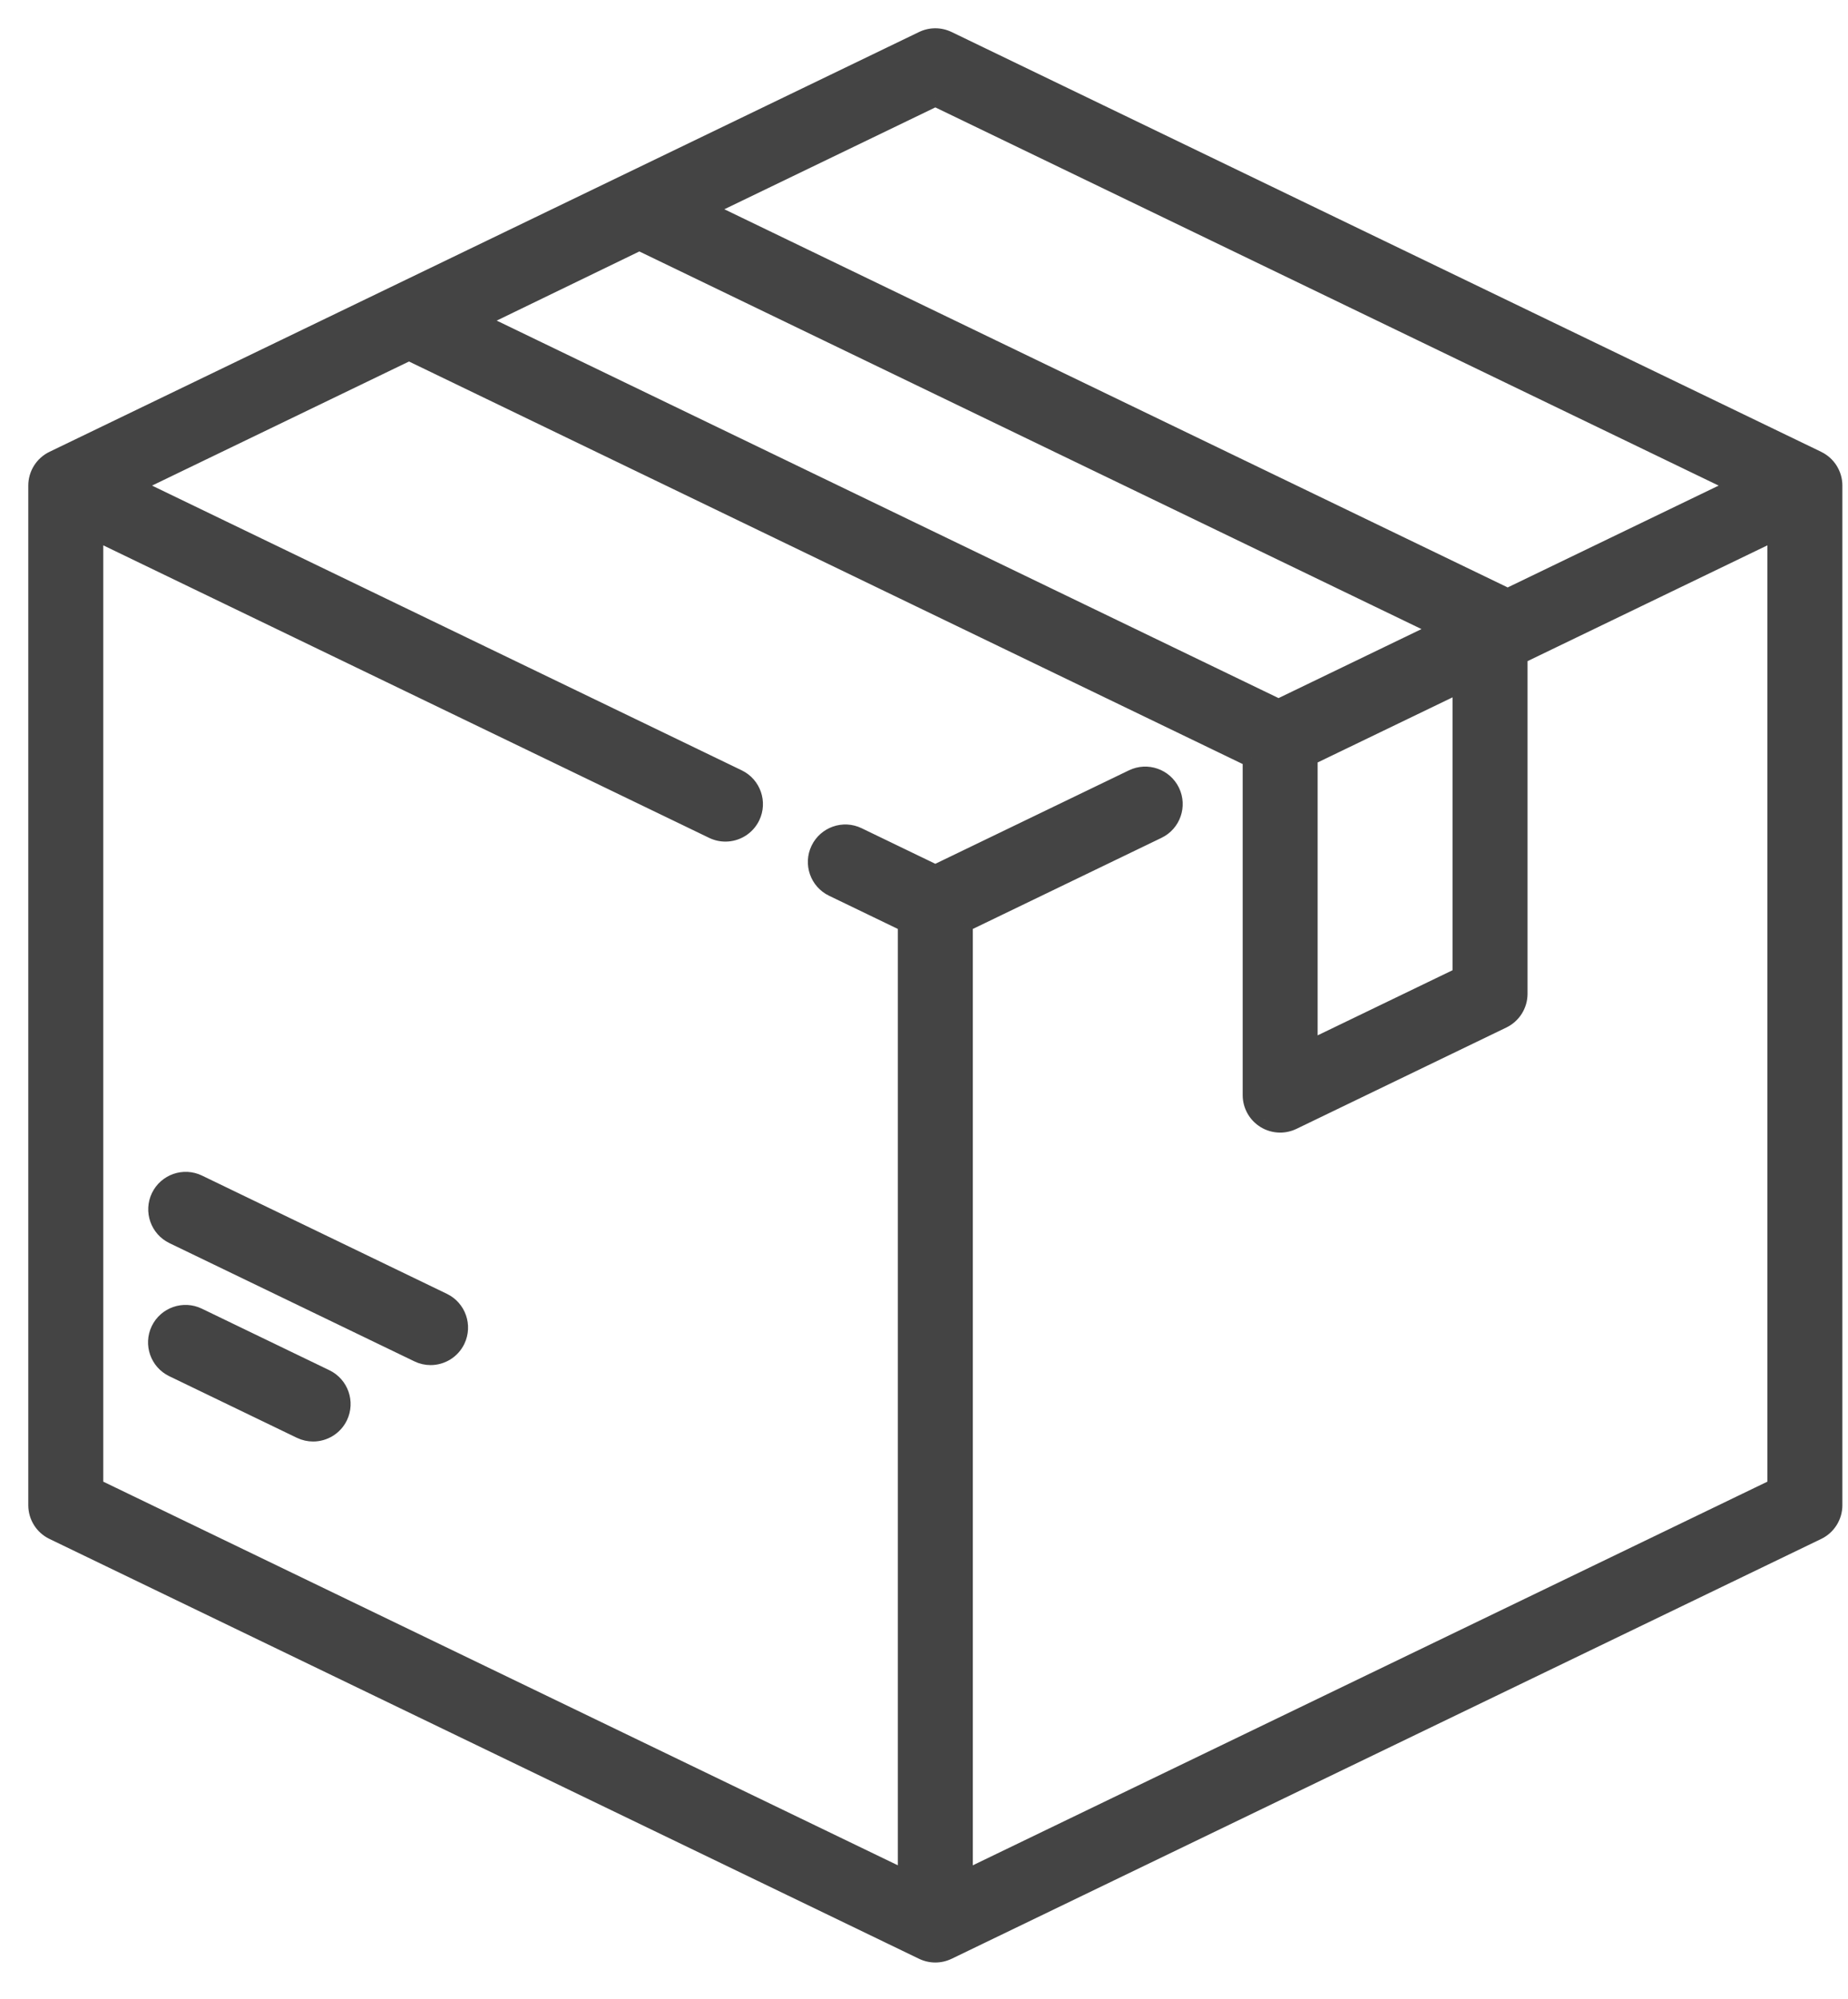 <svg width="49" height="53" viewBox="0 0 49 53" fill="none" xmlns="http://www.w3.org/2000/svg">
<path fill-rule="evenodd" clip-rule="evenodd" d="M48.18 12.205L25.124 1.074C24.919 0.975 24.681 0.975 24.477 1.074L1.42 12.205C1.163 12.329 1 12.589 1 12.874V39.906C1 40.192 1.163 40.452 1.42 40.576L24.477 51.707C24.579 51.756 24.69 51.781 24.8 51.781C24.911 51.781 25.021 51.756 25.124 51.707L48.18 40.576C48.437 40.452 48.601 40.192 48.601 39.906V12.875C48.601 12.589 48.437 12.329 48.18 12.205ZM24.8 2.57L46.146 12.874L39.958 15.862C39.919 15.832 39.878 15.804 39.832 15.782L18.632 5.548L24.8 2.57ZM38.266 16.678L16.952 6.389L12.595 8.501L33.901 18.786L38.266 16.678ZM38.765 18.09V25.88L34.687 27.849V20.058L38.765 18.09ZM25.544 49.852L47.113 39.44V14.06L40.253 17.372V26.347C40.253 26.633 40.089 26.893 39.832 27.017L34.267 29.704C34.164 29.753 34.054 29.778 33.944 29.778C33.806 29.778 33.668 29.739 33.548 29.664C33.331 29.528 33.2 29.29 33.2 29.034V20.108C33.197 20.105 33.195 20.102 33.193 20.099C33.192 20.098 33.191 20.096 33.189 20.094L10.844 9.307L3.455 12.874L19.559 20.649C19.929 20.828 20.084 21.272 19.905 21.642C19.777 21.908 19.512 22.063 19.235 22.063C19.127 22.063 19.016 22.039 18.912 21.989L2.488 14.06V39.439L24.056 49.852V24.472L22.091 23.523C21.721 23.345 21.566 22.9 21.744 22.53C21.923 22.16 22.368 22.005 22.738 22.183L24.8 23.179L30.042 20.649C30.412 20.47 30.857 20.625 31.035 20.995C31.214 21.365 31.059 21.81 30.689 21.988L25.544 24.472V49.852Z" fill="#444444"/>
<path d="M25.124 1.074L25.233 0.849L25.232 0.849L25.124 1.074ZM48.18 12.205L48.289 11.98L48.289 11.979L48.18 12.205ZM24.477 1.074L24.368 0.849L24.368 0.849L24.477 1.074ZM1.42 12.205L1.529 12.43L1.529 12.43L1.42 12.205ZM1.42 40.576L1.529 40.351L1.529 40.351L1.42 40.576ZM24.477 51.707L24.368 51.932L24.368 51.932L24.477 51.707ZM25.124 51.707L25.232 51.932L25.233 51.932L25.124 51.707ZM48.18 40.576L48.072 40.351L48.072 40.351L48.18 40.576ZM46.146 12.874L46.255 13.1L46.721 12.874L46.255 12.649L46.146 12.874ZM24.8 2.57L24.909 2.345L24.8 2.292L24.692 2.345L24.8 2.57ZM39.958 15.862L39.807 16.061L39.929 16.154L40.067 16.087L39.958 15.862ZM39.832 15.782L39.724 16.008L39.724 16.008L39.832 15.782ZM18.632 5.548L18.523 5.323L18.057 5.548L18.523 5.773L18.632 5.548ZM16.952 6.389L17.061 6.164L16.952 6.111L16.843 6.164L16.952 6.389ZM38.266 16.678L38.375 16.904L38.841 16.678L38.375 16.453L38.266 16.678ZM12.595 8.501L12.486 8.276L12.021 8.501L12.486 8.726L12.595 8.501ZM33.901 18.786L33.792 19.011L33.901 19.064L34.01 19.011L33.901 18.786ZM38.765 25.88L38.874 26.105L39.015 26.037V25.88H38.765ZM38.765 18.09H39.015V17.691L38.656 17.864L38.765 18.09ZM34.687 27.849H34.437V28.247L34.796 28.074L34.687 27.849ZM34.687 20.058L34.579 19.833L34.437 19.901V20.058H34.687ZM47.113 39.44L47.222 39.665L47.363 39.596V39.44H47.113ZM25.544 49.852H25.294V50.25L25.653 50.077L25.544 49.852ZM47.113 14.06H47.363V13.661L47.004 13.835L47.113 14.06ZM40.253 17.372L40.144 17.146L40.003 17.215V17.372H40.253ZM39.832 27.017L39.724 26.792L39.724 26.792L39.832 27.017ZM34.267 29.704L34.158 29.479L34.158 29.479L34.267 29.704ZM33.548 29.664L33.415 29.875L33.415 29.876L33.548 29.664ZM33.2 20.108H33.45V20.024L33.399 19.957L33.2 20.108ZM33.193 20.099L32.998 20.256L32.998 20.256L33.193 20.099ZM33.189 20.094L33.392 19.949L33.355 19.897L33.298 19.869L33.189 20.094ZM10.844 9.307L10.953 9.082L10.844 9.03L10.736 9.082L10.844 9.307ZM3.455 12.874L3.346 12.649L2.88 12.874L3.346 13.1L3.455 12.874ZM19.559 20.649L19.668 20.424L19.668 20.424L19.559 20.649ZM19.905 21.642L19.68 21.534L19.68 21.534L19.905 21.642ZM18.912 21.989L19.021 21.764L19.021 21.764L18.912 21.989ZM2.488 14.06L2.596 13.835L2.238 13.661V14.06H2.488ZM2.488 39.439H2.238V39.596L2.379 39.664L2.488 39.439ZM24.056 49.852L23.948 50.077L24.306 50.25V49.852H24.056ZM24.056 24.472H24.306V24.315L24.165 24.247L24.056 24.472ZM22.091 23.523L21.982 23.748L21.982 23.748L22.091 23.523ZM21.744 22.53L21.519 22.421L21.519 22.421L21.744 22.53ZM22.738 22.183L22.629 22.409L22.629 22.409L22.738 22.183ZM24.8 23.179L24.692 23.404L24.8 23.457L24.909 23.404L24.8 23.179ZM30.042 20.649L30.151 20.874L30.151 20.874L30.042 20.649ZM31.035 20.995L31.261 20.886L31.261 20.886L31.035 20.995ZM30.689 21.988L30.798 22.213L30.798 22.213L30.689 21.988ZM25.544 24.472L25.436 24.247L25.294 24.315V24.472H25.544ZM25.015 1.299L48.072 12.43L48.289 11.979L25.233 0.849L25.015 1.299ZM24.586 1.299C24.721 1.234 24.879 1.234 25.015 1.299L25.232 0.849C24.959 0.717 24.641 0.717 24.368 0.849L24.586 1.299ZM1.529 12.43L24.586 1.299L24.368 0.849L1.312 11.979L1.529 12.43ZM1.25 12.874C1.25 12.685 1.358 12.512 1.529 12.43L1.312 11.979C0.968 12.145 0.75 12.493 0.75 12.874H1.25ZM1.25 39.906V12.874H0.75V39.906H1.25ZM1.529 40.351C1.358 40.269 1.25 40.096 1.25 39.906H0.75C0.75 40.288 0.968 40.636 1.312 40.801L1.529 40.351ZM24.586 51.482L1.529 40.351L1.312 40.801L24.368 51.932L24.586 51.482ZM24.8 51.531C24.727 51.531 24.653 51.514 24.585 51.482L24.368 51.932C24.505 51.998 24.653 52.031 24.8 52.031V51.531ZM25.015 51.482C24.947 51.514 24.874 51.531 24.8 51.531V52.031C24.948 52.031 25.096 51.998 25.232 51.932L25.015 51.482ZM48.072 40.351L25.015 51.482L25.233 51.932L48.289 40.801L48.072 40.351ZM48.351 39.906C48.351 40.096 48.242 40.269 48.072 40.351L48.289 40.801C48.632 40.636 48.851 40.288 48.851 39.906H48.351ZM48.351 12.875V39.906H48.851V12.875H48.351ZM48.072 12.43C48.242 12.512 48.351 12.685 48.351 12.875H48.851C48.851 12.493 48.632 12.145 48.289 11.98L48.072 12.43ZM46.255 12.649L24.909 2.345L24.692 2.795L46.037 13.1L46.255 12.649ZM40.067 16.087L46.255 13.1L46.037 12.649L39.849 15.636L40.067 16.087ZM39.724 16.008C39.749 16.02 39.776 16.037 39.807 16.061L40.11 15.663C40.062 15.627 40.007 15.589 39.941 15.557L39.724 16.008ZM18.523 5.773L39.724 16.008L39.941 15.557L18.74 5.323L18.523 5.773ZM24.692 2.345L18.523 5.323L18.74 5.773L24.909 2.795L24.692 2.345ZM16.843 6.614L38.158 16.904L38.375 16.453L17.061 6.164L16.843 6.614ZM12.704 8.726L17.061 6.614L16.843 6.164L12.486 8.276L12.704 8.726ZM34.01 18.561L12.704 8.275L12.486 8.726L33.792 19.011L34.01 18.561ZM38.158 16.453L33.792 18.561L34.01 19.011L38.375 16.904L38.158 16.453ZM39.015 25.88V18.09H38.515V25.88H39.015ZM34.796 28.074L38.874 26.105L38.656 25.655L34.579 27.623L34.796 28.074ZM34.437 20.058V27.849H34.937V20.058H34.437ZM38.656 17.864L34.579 19.833L34.796 20.283L38.874 18.315L38.656 17.864ZM47.004 39.214L25.436 49.627L25.653 50.077L47.222 39.665L47.004 39.214ZM46.863 14.06V39.44H47.363V14.06H46.863ZM40.361 17.597L47.222 14.285L47.004 13.835L40.144 17.146L40.361 17.597ZM40.503 26.347V17.372H40.003V26.347H40.503ZM39.941 27.242C40.284 27.076 40.503 26.729 40.503 26.347H40.003C40.003 26.537 39.894 26.709 39.724 26.792L39.941 27.242ZM34.376 29.929L39.941 27.242L39.724 26.792L34.158 29.479L34.376 29.929ZM33.944 30.028C34.091 30.028 34.239 29.995 34.376 29.929L34.158 29.479C34.09 29.511 34.017 29.528 33.944 29.528V30.028ZM33.415 29.876C33.576 29.977 33.76 30.028 33.944 30.028V29.528C33.852 29.528 33.761 29.502 33.681 29.452L33.415 29.876ZM32.95 29.034C32.95 29.376 33.126 29.694 33.415 29.875L33.681 29.452C33.537 29.362 33.45 29.204 33.45 29.034H32.95ZM32.95 20.108V29.034H33.45V20.108H32.95ZM32.998 20.256C32.999 20.258 33.001 20.259 33.001 20.259C33.002 20.26 33.002 20.261 33.002 20.261C33.003 20.261 33.002 20.26 33 20.258L33.399 19.957C33.395 19.952 33.392 19.948 33.391 19.946C33.39 19.945 33.389 19.944 33.388 19.943C33.388 19.943 33.388 19.943 33.388 19.943L32.998 20.256ZM32.986 20.24C32.991 20.247 32.996 20.253 32.998 20.256L33.388 19.943C33.388 19.943 33.388 19.943 33.388 19.943C33.388 19.943 33.388 19.943 33.388 19.943C33.388 19.943 33.388 19.943 33.388 19.943C33.388 19.943 33.389 19.944 33.389 19.944C33.39 19.945 33.391 19.947 33.392 19.949L32.986 20.24ZM10.736 9.532L33.081 20.32L33.298 19.869L10.953 9.082L10.736 9.532ZM3.564 13.1L10.953 9.532L10.736 9.082L3.346 12.649L3.564 13.1ZM19.668 20.424L3.564 12.649L3.346 13.1L19.45 20.874L19.668 20.424ZM20.131 21.751C20.369 21.257 20.162 20.663 19.668 20.424L19.45 20.874C19.696 20.993 19.799 21.288 19.68 21.534L20.131 21.751ZM19.235 22.313C19.604 22.313 19.959 22.106 20.131 21.751L19.68 21.534C19.595 21.71 19.419 21.813 19.235 21.813V22.313ZM18.803 22.214C18.942 22.281 19.09 22.313 19.235 22.313V21.813C19.163 21.813 19.09 21.797 19.021 21.764L18.803 22.214ZM2.379 14.285L18.803 22.214L19.021 21.764L2.596 13.835L2.379 14.285ZM2.738 39.439V14.06H2.238V39.439H2.738ZM24.165 49.627L2.596 39.214L2.379 39.664L23.948 50.077L24.165 49.627ZM23.806 24.472V49.852H24.306V24.472H23.806ZM21.982 23.748L23.948 24.697L24.165 24.247L22.2 23.298L21.982 23.748ZM21.519 22.421C21.281 22.916 21.488 23.51 21.982 23.748L22.2 23.298C21.954 23.18 21.851 22.884 21.97 22.639L21.519 22.421ZM22.846 21.958C22.352 21.719 21.758 21.927 21.519 22.421L21.97 22.639C22.088 22.393 22.383 22.29 22.629 22.409L22.846 21.958ZM24.909 22.954L22.846 21.958L22.629 22.409L24.692 23.404L24.909 22.954ZM29.933 20.424L24.692 22.954L24.909 23.404L30.151 20.874L29.933 20.424ZM31.261 20.886C31.022 20.392 30.428 20.185 29.933 20.424L30.151 20.874C30.396 20.755 30.692 20.858 30.81 21.104L31.261 20.886ZM30.798 22.213C31.292 21.975 31.499 21.381 31.261 20.886L30.81 21.104C30.929 21.349 30.826 21.645 30.58 21.763L30.798 22.213ZM25.653 24.697L30.798 22.213L30.58 21.763L25.436 24.247L25.653 24.697ZM25.794 49.852V24.472H25.294V49.852H25.794Z" fill="#444444"/>
<path d="M8.626 36.554L5.243 34.921C4.873 34.742 4.428 34.897 4.249 35.267C4.071 35.637 4.226 36.082 4.596 36.261L7.979 37.894C8.084 37.944 8.194 37.968 8.302 37.968C8.579 37.968 8.844 37.813 8.973 37.548C9.151 37.178 8.996 36.733 8.626 36.554Z" fill="#444444" stroke="#444444" stroke-width="0.5"/>
<path d="M11.741 34.528L5.248 31.393C4.878 31.214 4.433 31.369 4.254 31.739C4.076 32.109 4.231 32.554 4.601 32.733L11.094 35.867C11.198 35.918 11.308 35.942 11.417 35.942C11.693 35.942 11.959 35.787 12.087 35.521C12.265 35.151 12.11 34.706 11.741 34.528Z" fill="#444444" stroke="#444444" stroke-width="0.5"/>
</svg>
